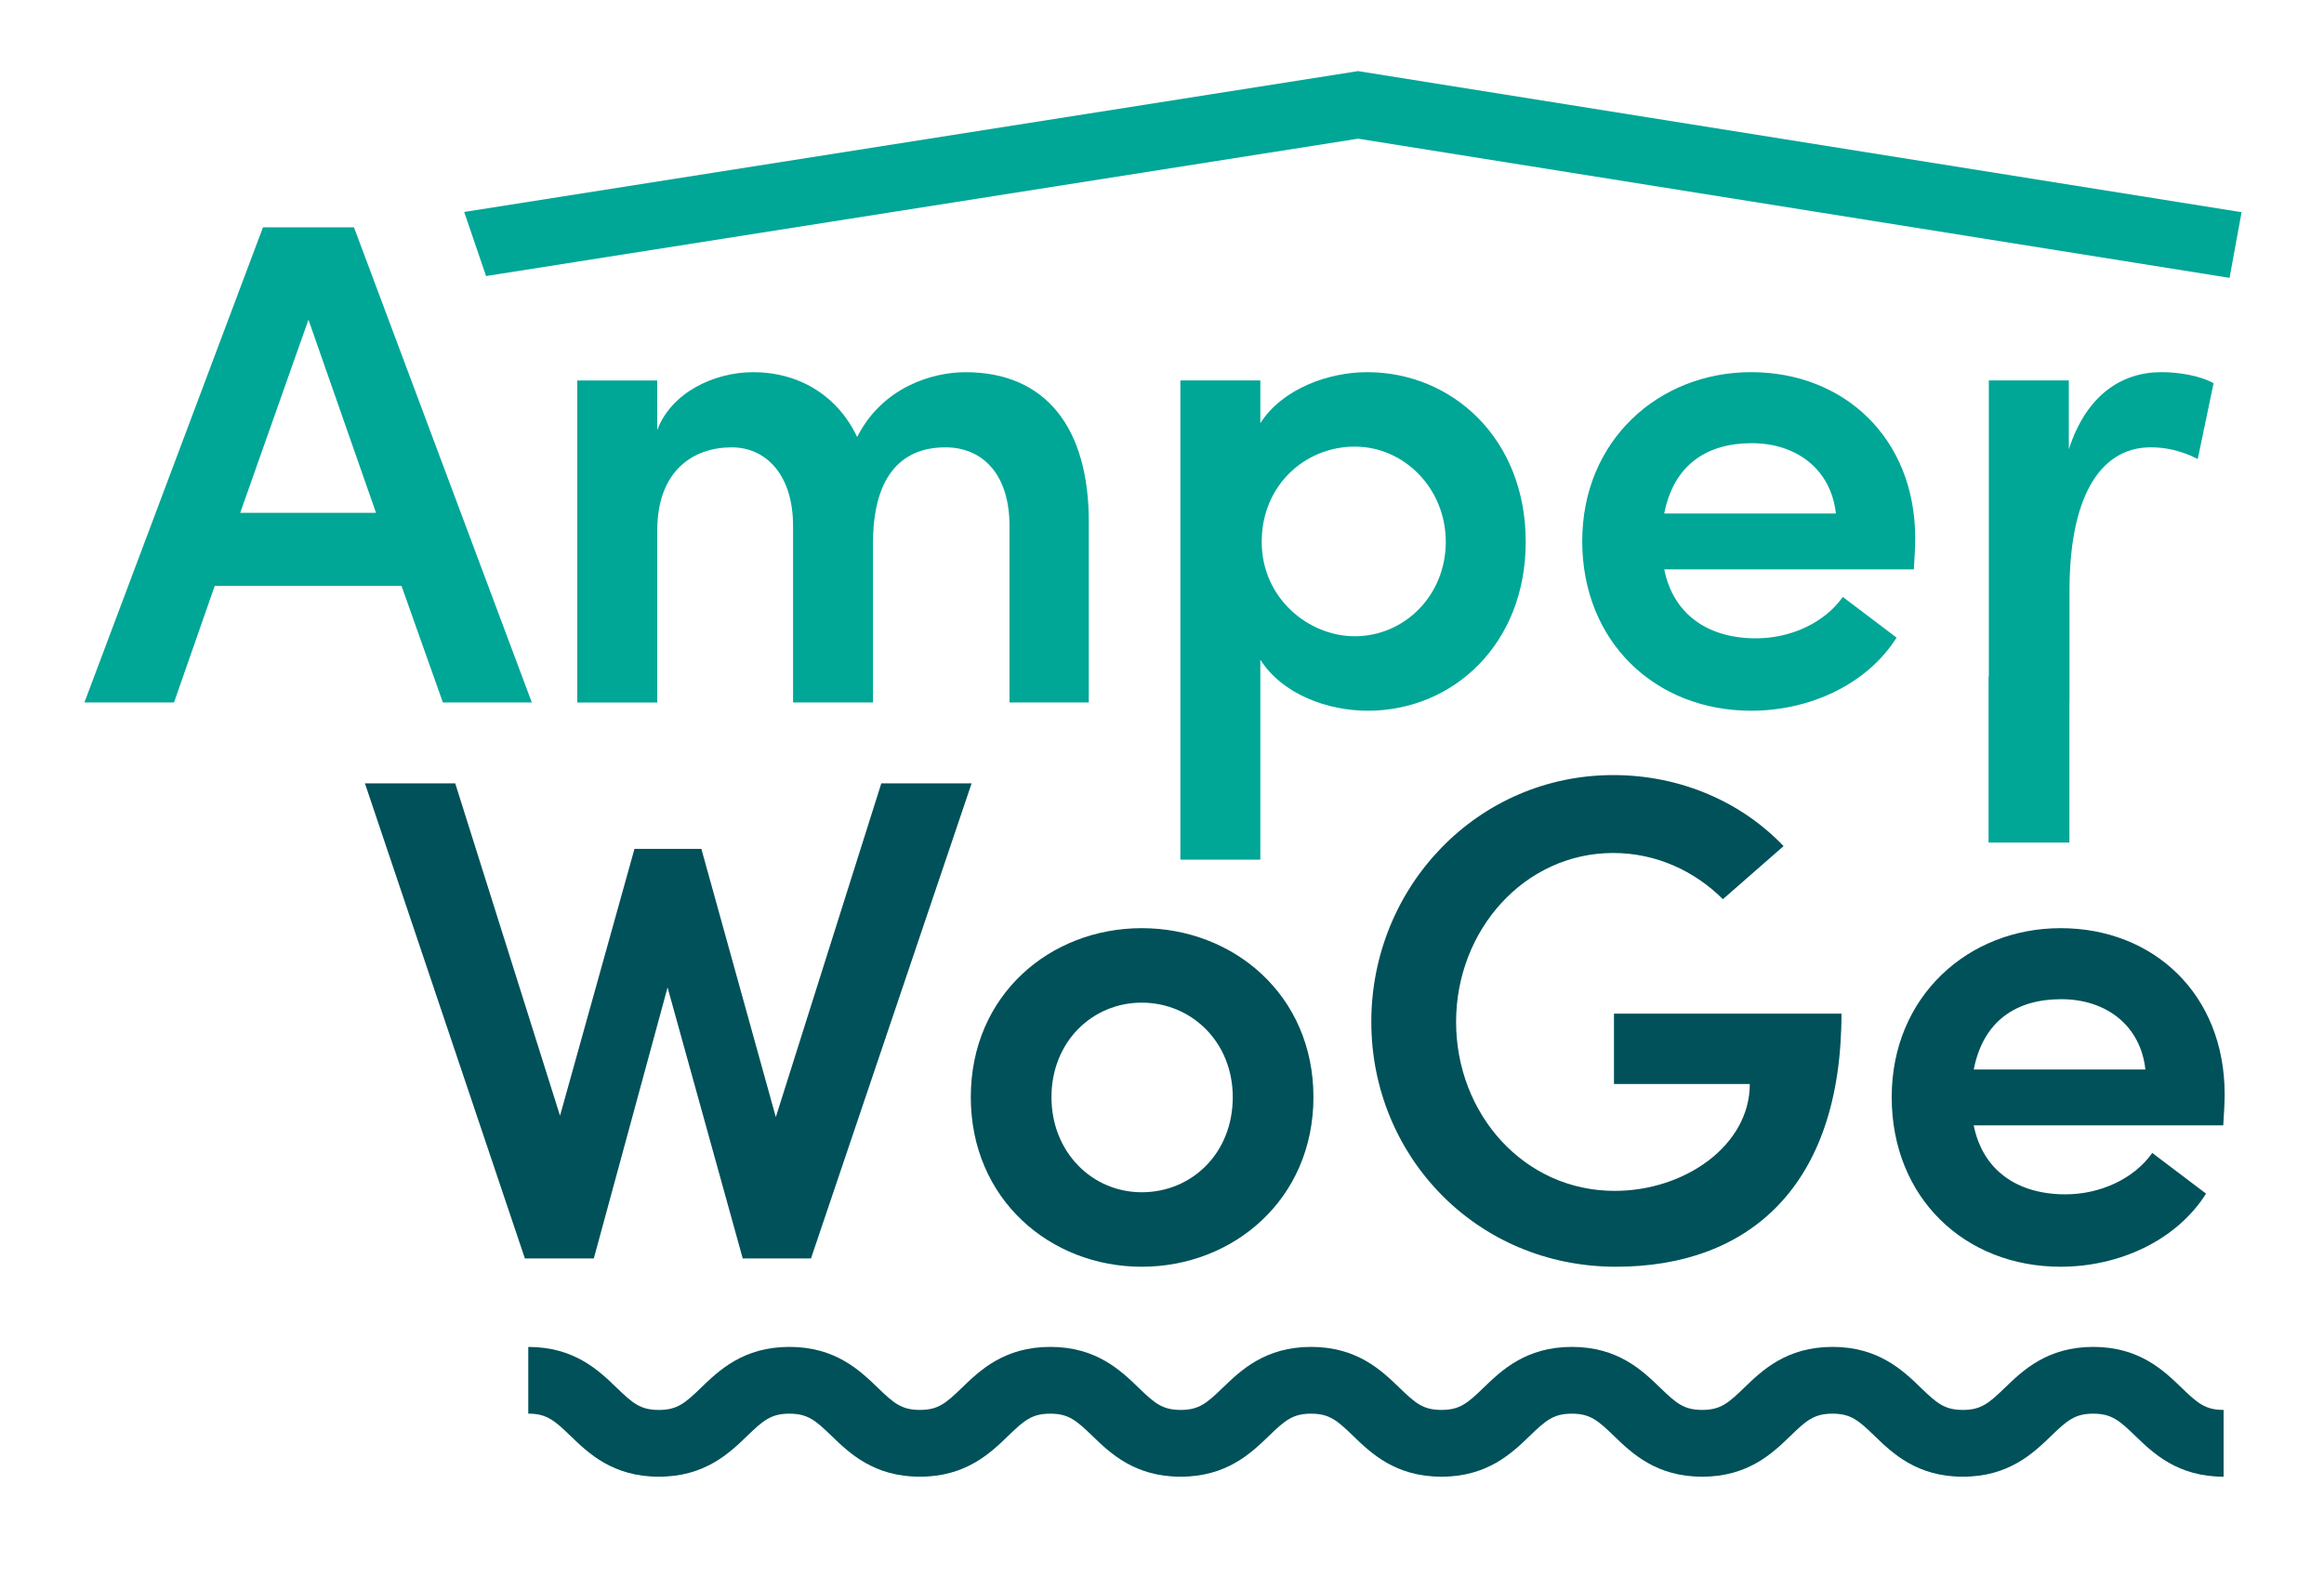 <?xml version="1.0" encoding="UTF-8"?><svg id="Ebene_1" xmlns="http://www.w3.org/2000/svg" viewBox="0 0 793.7 538.58"><defs><style>.cls-1{fill:#005159;}.cls-2{fill:#00a696;}</style></defs><path class="cls-1" d="m759.41,504.2c-15.74,0-24.09-8.07-30.18-13.96-5.42-5.24-8.09-7.56-14.34-7.56s-8.92,2.32-14.34,7.56c-6.1,5.89-14.45,13.96-30.19,13.96s-24.09-8.07-30.18-13.96c-5.42-5.25-8.08-7.56-14.35-7.56s-8.91,2.32-14.32,7.55c-6.09,5.9-14.43,13.97-30.17,13.97s-24.08-8.07-30.18-13.96c-5.42-5.24-8.08-7.56-14.34-7.56s-8.92,2.32-14.34,7.56c-6.1,5.89-14.45,13.96-30.19,13.96s-24.09-8.07-30.19-13.96c-5.42-5.24-8.08-7.56-14.34-7.56s-8.93,2.32-14.36,7.56c-6.1,5.89-14.45,13.96-30.18,13.96s-24.09-8.07-30.18-13.96c-5.43-5.24-8.09-7.56-14.36-7.56s-8.92,2.32-14.34,7.56c-6.1,5.89-14.45,13.96-30.18,13.96s-24.1-8.07-30.19-13.96c-5.43-5.25-8.1-7.56-14.37-7.56s-8.94,2.32-14.38,7.56c-6.1,5.89-14.46,13.96-30.21,13.96s-24.1-8.07-30.2-13.96c-5.44-5.25-8.11-7.57-14.39-7.57v-22.78c15.75,0,24.11,8.07,30.21,13.96,5.44,5.25,8.1,7.56,14.38,7.56s8.95-2.32,14.39-7.57c6.1-5.89,14.46-13.96,30.2-13.96s24.1,8.07,30.2,13.96c5.43,5.25,8.1,7.56,14.37,7.56s8.92-2.32,14.34-7.56c6.1-5.89,14.45-13.96,30.18-13.96s24.09,8.07,30.18,13.96c5.43,5.24,8.09,7.56,14.36,7.56s8.93-2.32,14.36-7.56c6.1-5.89,14.45-13.96,30.18-13.96s24.09,8.07,30.18,13.96c5.42,5.25,8.09,7.56,14.35,7.56s8.93-2.32,14.35-7.56c6.1-5.89,14.45-13.96,30.18-13.96s24.09,8.07,30.18,13.96c5.42,5.24,8.08,7.56,14.33,7.56s8.91-2.32,14.33-7.56c6.09-5.89,14.43-13.96,30.16-13.96s24.09,8.07,30.19,13.96c5.42,5.24,8.09,7.56,14.34,7.56s8.93-2.32,14.35-7.56c6.1-5.89,14.45-13.96,30.18-13.96s24.09,8.07,30.18,13.96c5.42,5.24,8.08,7.56,14.34,7.56v22.78Z"/><polygon class="cls-2" points="463.82 24.28 158.53 72.37 166 94.25 463.82 47.35 761.45 94.87 765.55 72.45 463.82 24.28"/><path class="cls-2" d="m105.35,109.17l23.07,65.93h-46.39l23.31-65.93Zm-15.54-31.55L28.83,239.85h30.6l13.9-39.79h63.8l14.13,39.79h30.37l-60.74-162.23h-31.08Z"/><path class="cls-2" d="m371.84,178.16v61.69h-27.07v-60.27c0-17.66-9.18-26.84-21.9-26.84-15.77,0-24.72,10.83-24.72,32.73v54.38h-27.3v-60.27c0-17.42-9.19-26.84-20.96-26.84-12.72,0-25.43,7.53-25.43,28.49v58.63h-27.31v-109.95h27.31v16.95c4.71-12.72,19.3-19.78,32.73-19.78,16.01,0,28.96,8.24,35.55,22.13,8.71-17.19,25.9-22.13,36.97-22.13,27.55,0,42.14,19.07,42.14,51.09"/><path class="cls-2" d="m493.77,184.98c0-18.13-14.13-32.49-31.09-32.49s-31.78,13.18-31.78,32.49,16.01,32.26,31.78,32.26c16.95,0,31.09-13.89,31.09-32.26m27.3,0c0,35.08-24.95,57.69-53.91,57.69-13.9,0-29.2-5.65-36.73-17.42v68.28h-27.31v-163.63h27.31v14.59c7.53-11.77,23.31-17.42,36.49-17.42,28.96,0,54.15,22.6,54.15,57.92"/><path class="cls-2" d="m627,175.33c-1.65-15.07-13.42-24.01-28.73-24.01s-26.61,7.3-29.9,24.01h58.63Zm26.61,19.07h-85.23c3.06,15.31,14.83,23.55,31.32,23.55,11.77,0,23.31-5.18,29.66-14.13l18.37,13.89c-10.13,16.01-29.67,24.96-49.68,24.96-32.73,0-57.68-23.54-57.68-57.92s26.13-57.68,57.68-57.68,56.04,22.36,56.04,56.74c0,3.06-.23,6.59-.47,10.59"/><polygon class="cls-1" points="300.99 267.46 331.83 267.46 276.97 429.68 253.66 429.68 227.99 337.15 202.8 429.68 179.26 429.68 124.63 267.46 155.47 267.46 191.26 380.95 216.69 289.83 239.53 289.83 264.96 381.42 300.99 267.46"/><path class="cls-1" d="m421.02,374.59c0-18.84-14.13-32.25-31.08-32.25s-30.84,13.42-30.84,32.25,13.89,32.49,30.84,32.49,31.08-13.18,31.08-32.49m-89.47,0c0-34.85,27.07-57.68,58.39-57.68s58.63,22.84,58.63,57.68-27.31,57.92-58.63,57.92-58.39-23.07-58.39-57.92"/><path class="cls-1" d="m468.33,348.93c0-46.15,36.26-84.29,82.64-84.29,23.31,0,44.03,9.42,58.16,24.25l-20.72,18.13c-9.66-9.65-22.84-15.78-37.44-15.78-30.37,0-53.68,26.37-53.68,57.69s23.08,57.68,54.16,57.68c24.01,0,46.15-15.54,46.15-36.5h-46.39v-24.01h77.7c0,59.09-31.79,86.41-76.99,86.41-47.79,0-83.58-37.91-83.58-83.58"/><path class="cls-1" d="m732.7,365.17c-1.65-15.07-13.42-24.01-28.73-24.01s-26.6,7.3-29.9,24.01h58.63Zm26.6,19.07h-85.23c3.06,15.31,14.83,23.55,31.32,23.55,11.77,0,23.31-5.18,29.66-14.13l18.37,13.89c-10.12,16.01-29.67,24.96-49.68,24.96-32.73,0-57.68-23.54-57.68-57.92s26.13-57.68,57.68-57.68,56.03,22.36,56.03,56.74c0,3.06-.24,6.59-.48,10.59"/><path class="cls-2" d="m738.1,127.07c-13.65,0-25.66,8-31.55,26.37v-23.54h-27.31v101.07h-.1v56.7h27.61v-47.82h.04v-38.38c0-30.84,9.89-48.74,27.78-48.74,4,0,9.66.71,16.01,4l5.41-25.9c-4.24-2.36-11.3-3.77-17.89-3.77"/></svg>